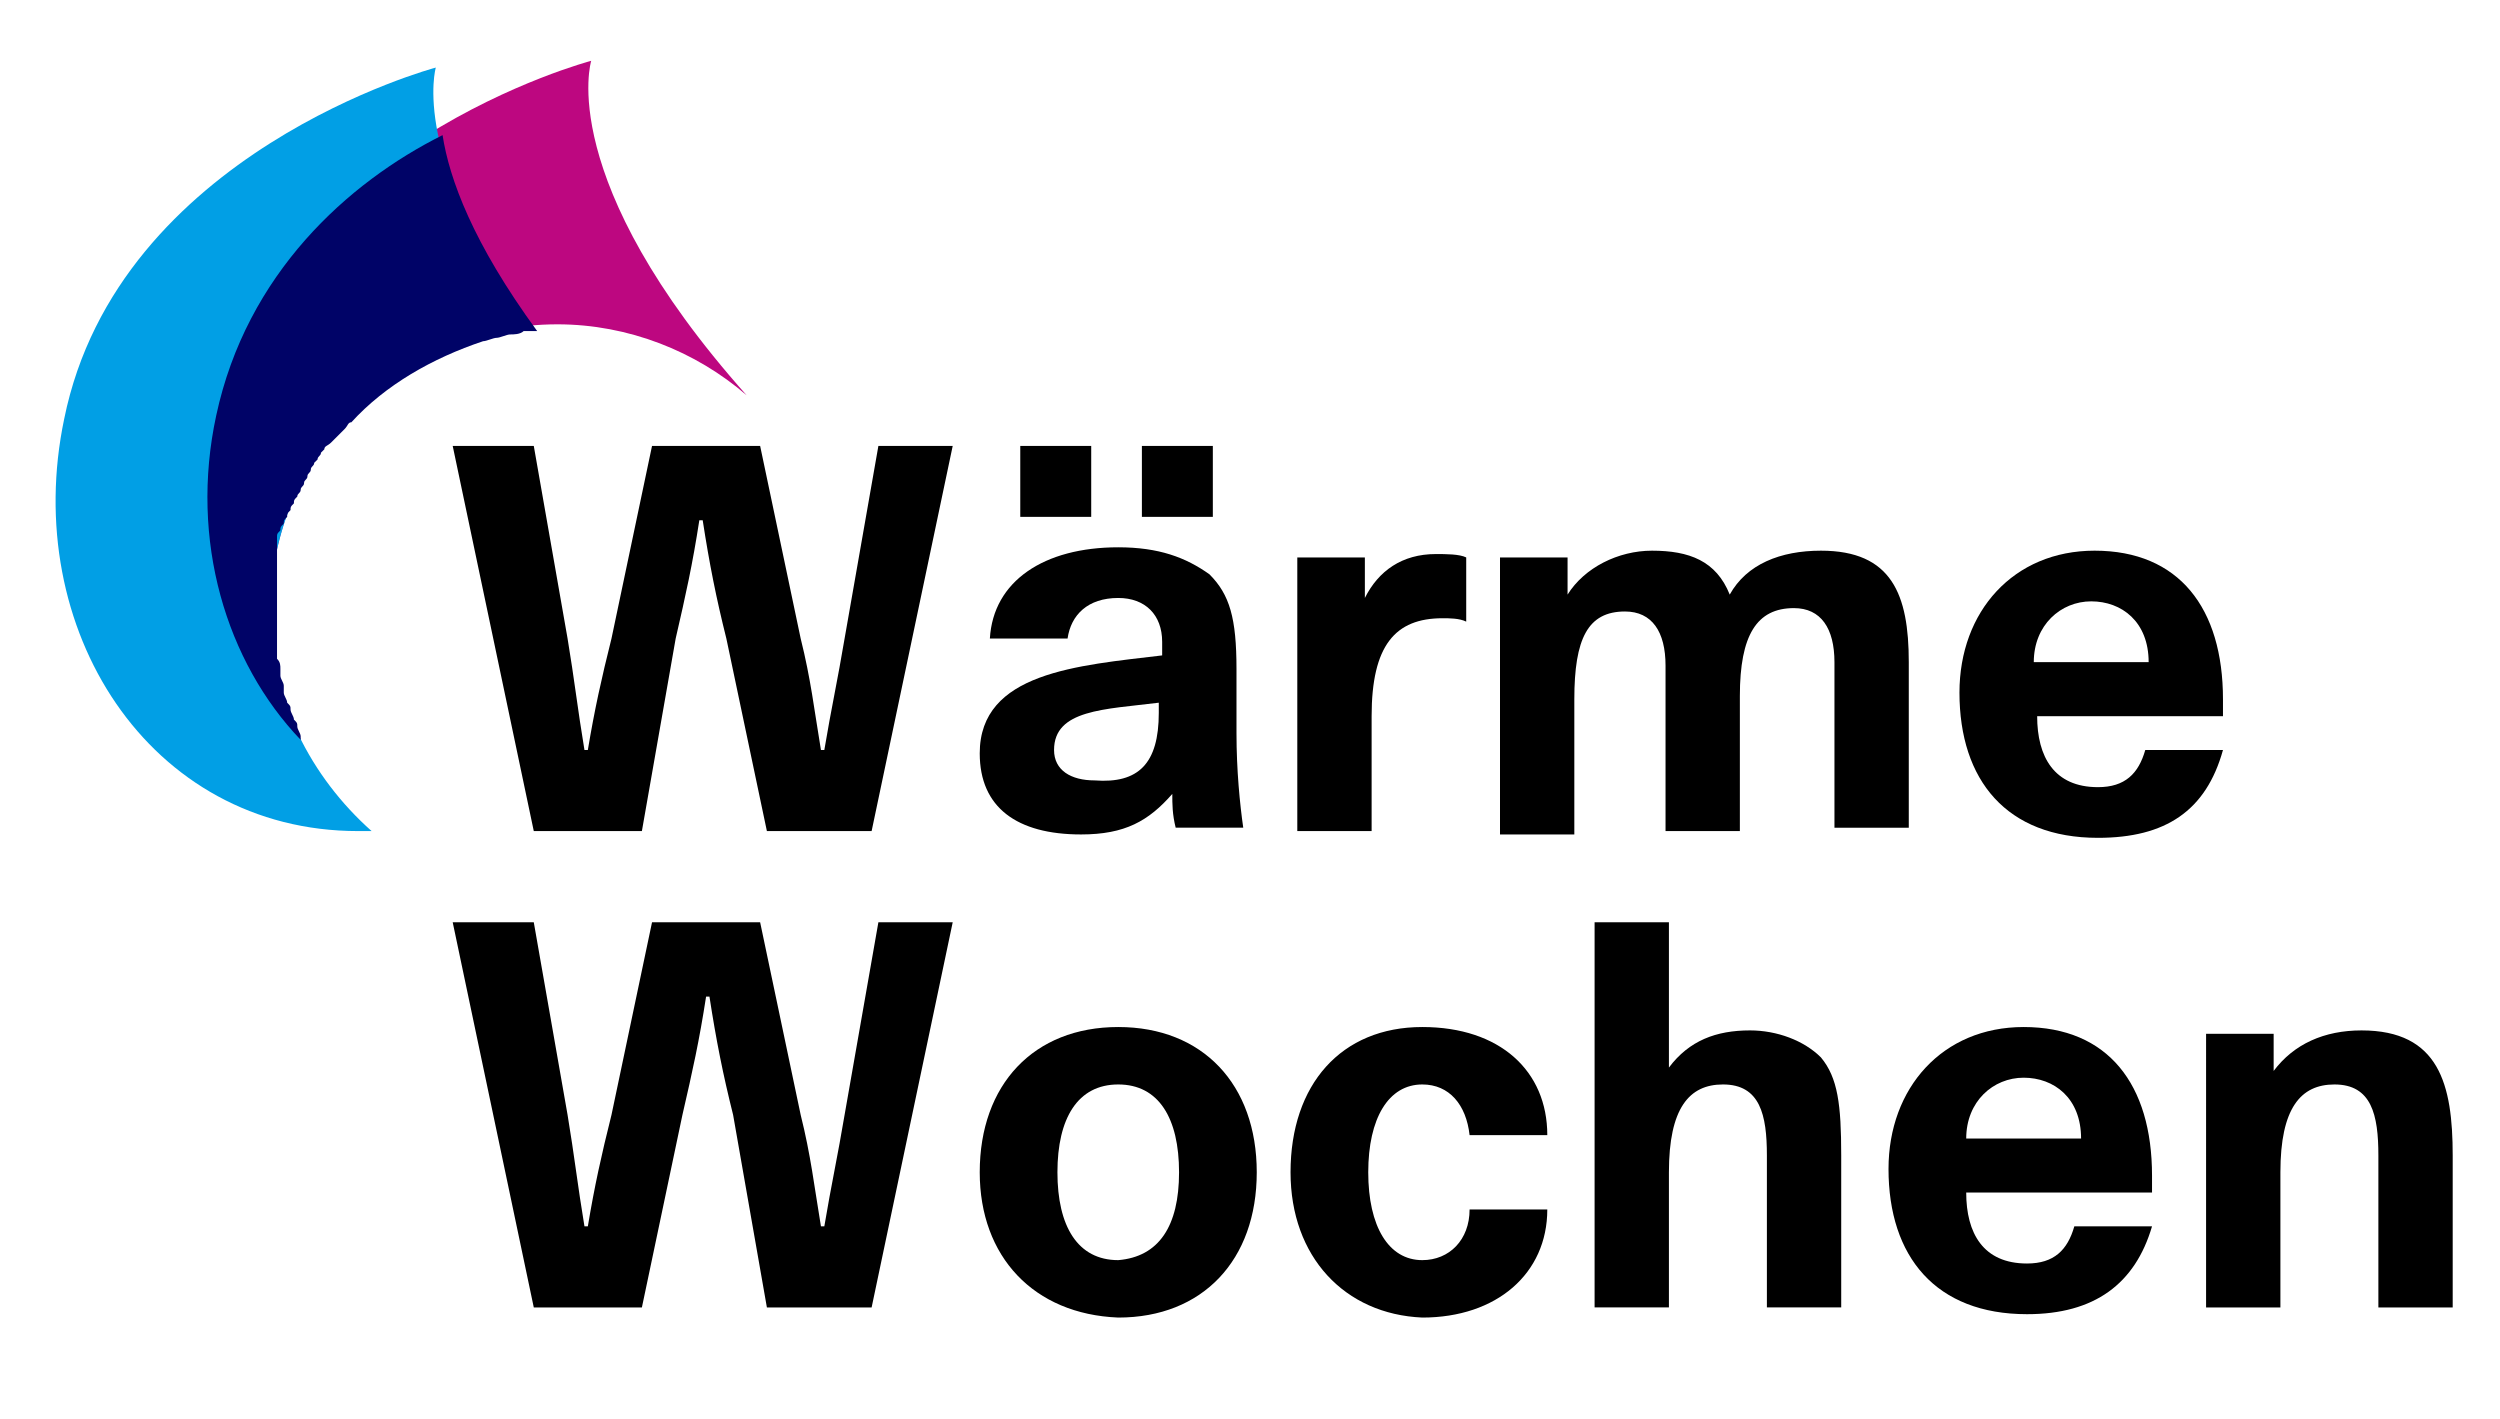 <?xml version="1.0" encoding="utf-8"?>
<!-- Generator: Adobe Illustrator 27.7.0, SVG Export Plug-In . SVG Version: 6.00 Build 0)  -->
<svg version="1.1" xmlns="http://www.w3.org/2000/svg" xmlns:xlink="http://www.w3.org/1999/xlink" x="0px" y="0px"
	 viewBox="0 0 74 42" style="enable-background:new 0 0 74 42;" xml:space="preserve">
<style type="text/css">
	.st0{fill:#BD0780;}
	.st1{fill:none;stroke:#1D1D1B;stroke-width:7;stroke-linecap:round;stroke-linejoin:round;stroke-miterlimit:10;}
	.st2{fill:none;stroke:#1D1D1B;stroke-width:3;stroke-linecap:round;stroke-linejoin:round;stroke-miterlimit:10;}
	.st3{fill:#1D1D1B;}
	.st4{fill:#FFFFFF;}
	.st5{fill:#019FE5;}
	.st6{fill:none;stroke:#1D1D1B;stroke-width:4;stroke-linecap:round;stroke-linejoin:round;stroke-miterlimit:10;}
	.st7{fill:none;stroke:#000000;stroke-width:4;stroke-linecap:round;stroke-linejoin:round;stroke-miterlimit:10;}
	.st8{fill:none;stroke:#000000;stroke-width:2;stroke-miterlimit:10;}
	.st9{filter:url(#Adobe_OpacityMaskFilter);}
	.st10{filter:url(#Adobe_OpacityMaskFilter_00000165955405725216234410000016122419165506876331_);}
	.st11{filter:url(#Adobe_OpacityMaskFilter_00000136381990802145262990000004158773802269904291_);}
	.st12{fill:#000367;}
</style>
<g id="Ebene_1">
</g>
<g id="Ebene_2">
	<path class="st0" d="M8,18.1c0-4.7,3.8-8.5,8.5-8.5c2.1,0,4.1,0.8,5.6,2.1c-5.7-6.4-4.6-9.9-4.6-9.9S8,4.3,6.4,12.3
		c-0.8,3.7,0.3,7.3,2.5,9.6C8.3,20.7,8,19.4,8,18.1z"/>
	<path class="st5" d="M8,18.1c0-4.4,3.4-8.1,7.8-8.4c-3.7-5-2.9-7.7-2.9-7.7s-9.4,2.5-11,10.4c-1.3,6.2,2.5,12.2,8.7,12.2
		c0.1,0,0.3,0,0.4,0C9.2,23,8,20.7,8,18.1z"/>
	<path class="st12" d="M6.4,12.3c-0.8,3.7,0.3,7.3,2.5,9.6c0,0,0,0,0-0.1c0-0.1-0.1-0.2-0.1-0.3c0-0.1,0-0.1-0.1-0.2
		c0-0.1-0.1-0.2-0.1-0.3c0-0.1,0-0.1-0.1-0.2c0-0.1-0.1-0.2-0.1-0.3c0-0.1,0-0.1,0-0.2c0-0.1-0.1-0.2-0.1-0.3c0-0.1,0-0.1,0-0.2
		c0-0.1,0-0.2-0.1-0.3c0-0.1,0-0.1,0-0.2c0-0.1,0-0.2,0-0.3c0-0.1,0-0.1,0-0.2c0-0.1,0-0.2,0-0.3c0,0,0-0.1,0-0.1c0-0.2,0-0.3,0-0.5
		c0-0.1,0-0.3,0-0.4c0,0,0-0.1,0-0.1c0-0.1,0-0.2,0-0.3c0-0.1,0-0.1,0-0.2c0-0.1,0-0.2,0-0.2c0-0.1,0-0.1,0-0.2c0-0.1,0-0.2,0-0.2
		c0-0.1,0-0.1,0-0.2c0-0.1,0-0.1,0-0.2c0-0.1,0-0.1,0.1-0.2c0-0.1,0-0.1,0.1-0.2c0-0.1,0-0.1,0.1-0.2c0-0.1,0-0.1,0.1-0.2
		c0-0.1,0-0.1,0.1-0.2c0-0.1,0-0.1,0.1-0.2c0-0.1,0.1-0.1,0.1-0.2c0-0.1,0.1-0.1,0.1-0.2c0-0.1,0.1-0.1,0.1-0.2
		c0-0.1,0.1-0.1,0.1-0.2C9,14.1,9.1,14,9.1,14c0,0,0.1-0.1,0.1-0.1c0-0.1,0.1-0.1,0.1-0.2c0,0,0.1-0.1,0.1-0.1
		c0-0.1,0.1-0.1,0.1-0.2c0,0,0.1-0.1,0.1-0.1c0-0.1,0.1-0.1,0.2-0.2c0,0,0.1-0.1,0.1-0.1c0.1-0.1,0.1-0.1,0.2-0.2c0,0,0,0,0.1-0.1
		c0.1-0.1,0.1-0.2,0.2-0.2c0,0,0,0,0,0c1-1.1,2.4-1.9,3.9-2.4c0,0,0,0,0,0c0.1,0,0.3-0.1,0.4-0.1c0,0,0,0,0,0c0.1,0,0.3-0.1,0.4-0.1
		c0,0,0,0,0,0c0.1,0,0.3,0,0.4-0.1c0,0,0,0,0,0c0.1,0,0.3,0,0.4,0c0,0,0,0,0,0c-1.9-2.6-2.6-4.5-2.8-5.8C10.3,5.4,7.3,8.1,6.4,12.3z
		"/>
	<g>
		<g>
			<path d="M13.4,13.2h2.4l1,5.7c0.2,1.2,0.3,2.1,0.5,3.3h0.1c0.2-1.2,0.4-2.1,0.7-3.3l1.2-5.7h3.2l1.2,5.7c0.3,1.2,0.4,2.1,0.6,3.3
				h0.1c0.2-1.2,0.4-2.1,0.6-3.3l1-5.7h2.2l-2.4,11.4h-3.1l-1.2-5.7c-0.3-1.2-0.5-2.2-0.7-3.5h-0.1c-0.2,1.3-0.4,2.2-0.7,3.5
				L19,24.6h-3.2L13.4,13.2z"/>
			<path d="M29,22.3c0-2.4,2.9-2.6,5.4-2.9V19c0-0.8-0.5-1.3-1.3-1.3c-0.9,0-1.4,0.5-1.5,1.2h-2.3c0.1-1.7,1.6-2.7,3.8-2.7
				c1.2,0,2,0.3,2.7,0.8c0.6,0.6,0.8,1.3,0.8,2.8v1.9c0,1.1,0.1,2.1,0.2,2.8h-2c-0.1-0.4-0.1-0.7-0.1-1c-0.7,0.8-1.4,1.2-2.7,1.2
				C30.1,24.7,29,23.9,29,22.3z M30.2,13.2h2.1v2.1h-2.1V13.2z M34.3,21.1v-0.3c-1.6,0.2-3.1,0.2-3.1,1.4c0,0.6,0.5,0.9,1.2,0.9
				C33.7,23.2,34.3,22.6,34.3,21.1z M33.8,13.2h2.1v2.1h-2.1V13.2z"/>
			<path d="M38.3,16.5h2.1l0,1.2c0.4-0.8,1.1-1.3,2.1-1.3c0.3,0,0.7,0,0.9,0.1v1.9c-0.2-0.1-0.5-0.1-0.7-0.1c-1.4,0-2.1,0.8-2.1,2.9
				v3.4h-2.2V16.5z"/>
			<path d="M44.5,16.5h1.9l0,1.1c0.5-0.8,1.5-1.3,2.5-1.3c1.1,0,1.9,0.3,2.3,1.3c0.5-0.9,1.5-1.3,2.7-1.3c2.1,0,2.6,1.3,2.6,3.3v4.9
				h-2.2v-4.9c0-1-0.4-1.6-1.2-1.6c-1.1,0-1.6,0.8-1.6,2.6v4h-2.2v-4.9c0-1-0.4-1.6-1.2-1.6c-1.1,0-1.5,0.8-1.5,2.6v4h-2.2V16.5z"/>
			<path d="M58,20.5c0-2.4,1.6-4.2,4-4.2c2.5,0,3.8,1.7,3.8,4.4c0,0.1,0,0.2,0,0.5h-5.5c0,1.2,0.5,2.1,1.8,2.1
				c0.8,0,1.2-0.4,1.4-1.1h2.3c-0.5,1.8-1.7,2.6-3.7,2.6C59.4,24.8,58,23.1,58,20.5z M63.6,19.6c0-1.2-0.8-1.8-1.7-1.8
				c-0.9,0-1.7,0.7-1.7,1.8H63.6z"/>
			<path d="M13.4,27.3h2.4l1,5.7c0.2,1.2,0.3,2.1,0.5,3.3h0.1c0.2-1.2,0.4-2.1,0.7-3.3l1.2-5.7h3.2l1.2,5.7c0.3,1.2,0.4,2.1,0.6,3.3
				h0.1c0.2-1.2,0.4-2.1,0.6-3.3l1-5.7h2.2l-2.4,11.4h-3.1L21.7,33c-0.3-1.2-0.5-2.2-0.7-3.5h-0.1c-0.2,1.3-0.4,2.2-0.7,3.5L19,38.7
				h-3.2L13.4,27.3z"/>
			<path d="M29,34.7c0-2.6,1.6-4.3,4.1-4.3c2.5,0,4.1,1.7,4.1,4.3c0,2.6-1.6,4.3-4.1,4.3C30.6,38.9,29,37.2,29,34.7z M34.9,34.7
				c0-1.6-0.6-2.6-1.8-2.6c-1.2,0-1.8,1-1.8,2.6c0,1.6,0.6,2.6,1.8,2.6C34.3,37.2,34.9,36.3,34.9,34.7z"/>
			<path d="M38.2,34.7c0-2.6,1.5-4.3,3.9-4.3c2.3,0,3.7,1.3,3.7,3.2h-2.3c-0.1-0.9-0.6-1.5-1.4-1.5c-1,0-1.6,1-1.6,2.6
				c0,1.6,0.6,2.6,1.6,2.6c0.8,0,1.4-0.6,1.4-1.5h2.3c0,1.9-1.5,3.2-3.7,3.2C39.8,38.9,38.2,37.2,38.2,34.7z"/>
			<path d="M47.2,27.3h2.2v4.3c0.6-0.8,1.4-1.1,2.4-1.1c0.8,0,1.6,0.3,2.1,0.8c0.5,0.6,0.6,1.4,0.6,2.9v4.5h-2.2v-4.5
				c0-1.2-0.2-2.1-1.3-2.1c-1,0-1.6,0.7-1.6,2.6v4h-2.2V27.3z"/>
			<path d="M55.9,34.6c0-2.4,1.6-4.2,4-4.2c2.5,0,3.8,1.7,3.8,4.4c0,0.1,0,0.2,0,0.5h-5.5c0,1.2,0.5,2.1,1.8,2.1
				c0.8,0,1.2-0.4,1.4-1.1h2.3C63.2,38,62,38.9,60,38.9C57.3,38.9,55.9,37.2,55.9,34.6z M61.6,33.7c0-1.2-0.8-1.8-1.7-1.8
				c-0.9,0-1.7,0.7-1.7,1.8H61.6z"/>
			<path d="M65.2,30.6h2.1v1.1c0.6-0.8,1.5-1.2,2.6-1.2c2.3,0,2.7,1.6,2.7,3.7v4.5h-2.2v-4.5c0-1.2-0.2-2.1-1.3-2.1
				c-1,0-1.6,0.7-1.6,2.6v4h-2.2V30.6z"/>
		</g>
	</g>
</g>
</svg>
